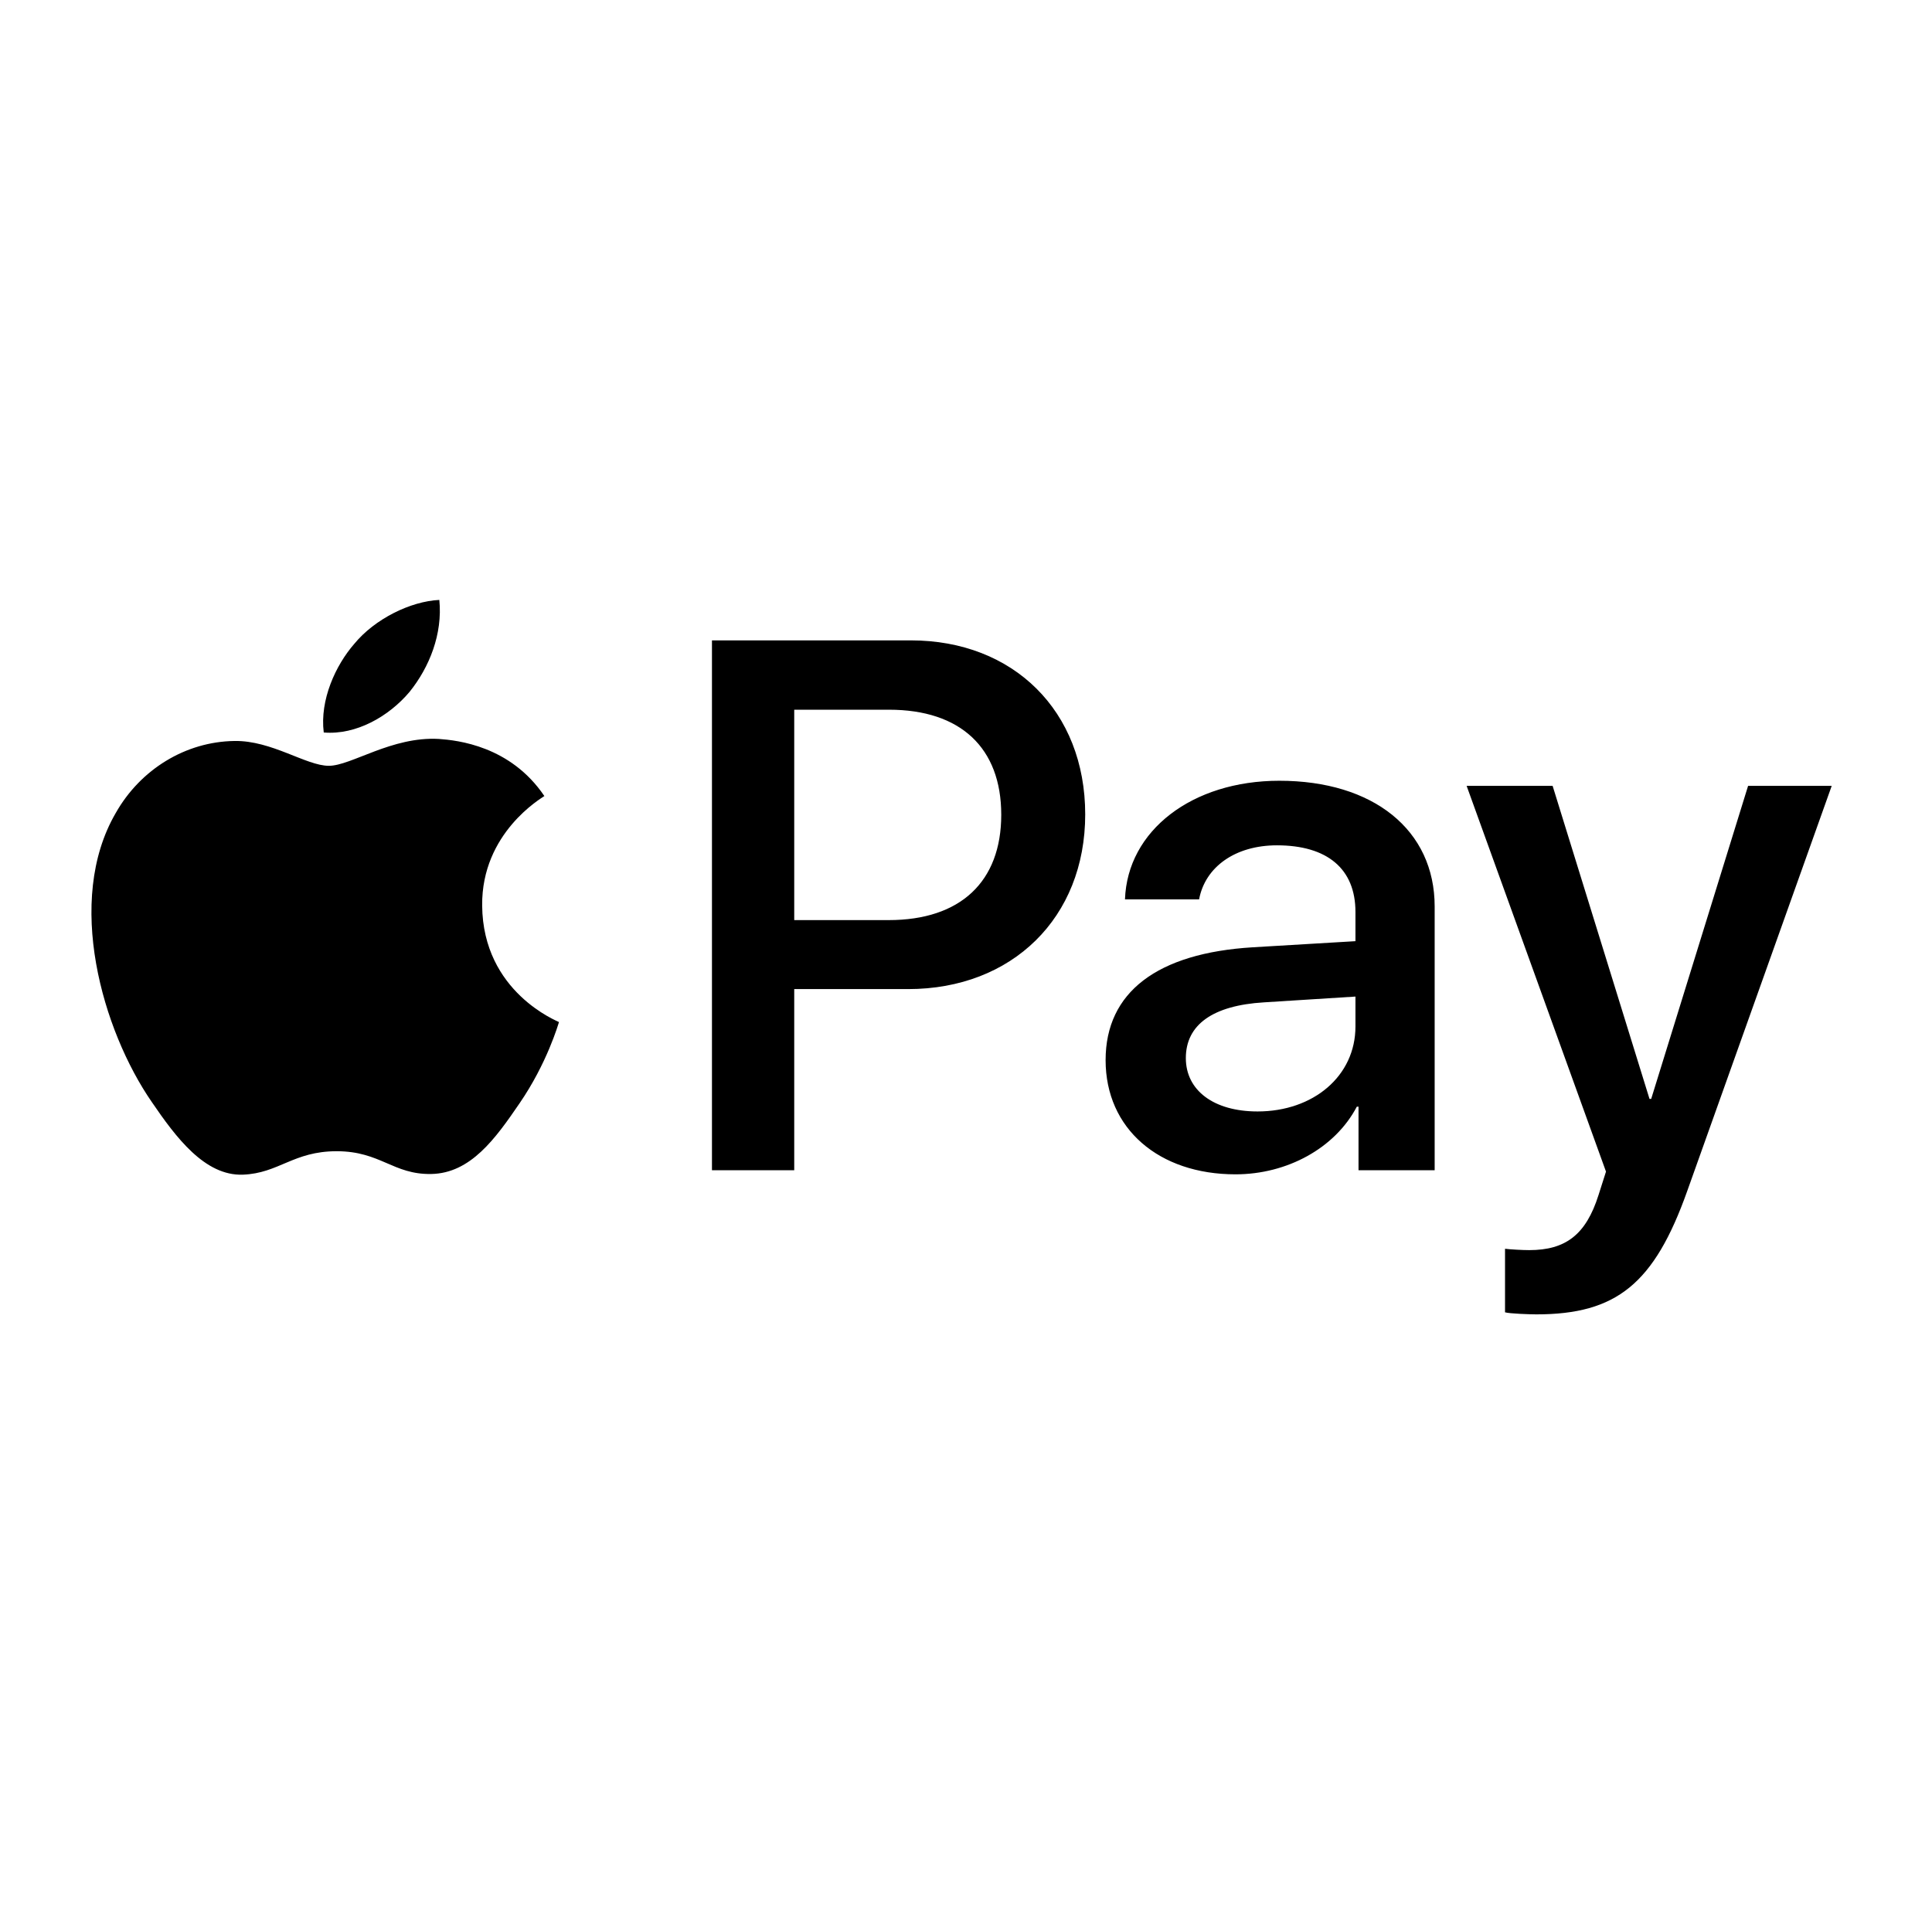 <svg width="131" height="130" viewBox="0 0 131 130" fill="none" xmlns="http://www.w3.org/2000/svg">
<g clip-path="url(#clip0_6136_74353)">
<path d="M27.761 46.932C26.378 48.569 24.165 49.859 21.952 49.675C21.675 47.462 22.759 45.111 24.026 43.659C25.41 41.976 27.83 40.778 29.789 40.685C30.019 42.99 29.12 45.249 27.761 46.932ZM29.766 50.113C26.562 49.928 23.819 51.934 22.298 51.934C20.753 51.934 18.425 50.205 15.89 50.251C12.594 50.297 9.528 52.164 7.846 55.138C4.388 61.084 6.947 69.889 10.289 74.73C11.925 77.127 13.885 79.754 16.466 79.662C18.91 79.57 19.878 78.072 22.828 78.072C25.801 78.072 26.654 79.662 29.236 79.616C31.909 79.57 33.592 77.219 35.229 74.822C37.096 72.102 37.856 69.451 37.902 69.313C37.856 69.267 32.739 67.308 32.693 61.407C32.647 56.474 36.727 54.123 36.911 53.985C34.606 50.574 31.011 50.205 29.766 50.113ZM48.275 43.428V79.363H53.853V67.077H61.574C68.627 67.077 73.583 62.237 73.583 55.23C73.583 48.223 68.719 43.428 61.759 43.428H48.275ZM53.853 48.13H60.283C65.124 48.13 67.89 50.712 67.89 55.253C67.89 59.794 65.124 62.398 60.26 62.398H53.853V48.13ZM83.771 79.639C87.274 79.639 90.524 77.864 91.999 75.052H92.115V79.363H97.278V61.476C97.278 56.29 93.129 52.948 86.744 52.948C80.82 52.948 76.441 56.336 76.28 60.992H81.305C81.719 58.779 83.771 57.327 86.583 57.327C89.994 57.327 91.907 58.918 91.907 61.845V63.827L84.946 64.242C78.469 64.634 74.966 67.285 74.966 71.895C74.966 76.551 78.585 79.639 83.771 79.639ZM85.269 75.375C82.296 75.375 80.406 73.946 80.406 71.756C80.406 69.497 82.227 68.184 85.707 67.976L91.907 67.584V69.613C91.907 72.978 89.049 75.375 85.269 75.375ZM104.17 89.136C109.609 89.136 112.168 87.061 114.404 80.769L124.2 53.294H118.53L111.96 74.522H111.845L105.276 53.294H99.445L108.895 79.455L108.388 81.045C107.535 83.742 106.152 84.779 103.686 84.779C103.248 84.779 102.395 84.733 102.049 84.687V88.997C102.372 89.09 103.755 89.136 104.17 89.136Z" fill="black"/>
</g>
<defs>
<clipPath id="clip0_6136_74353">
<rect width="118" height="48.629" fill="white" transform="translate(6.2 40.685)"/>
</clipPath>
</defs>
</svg>

